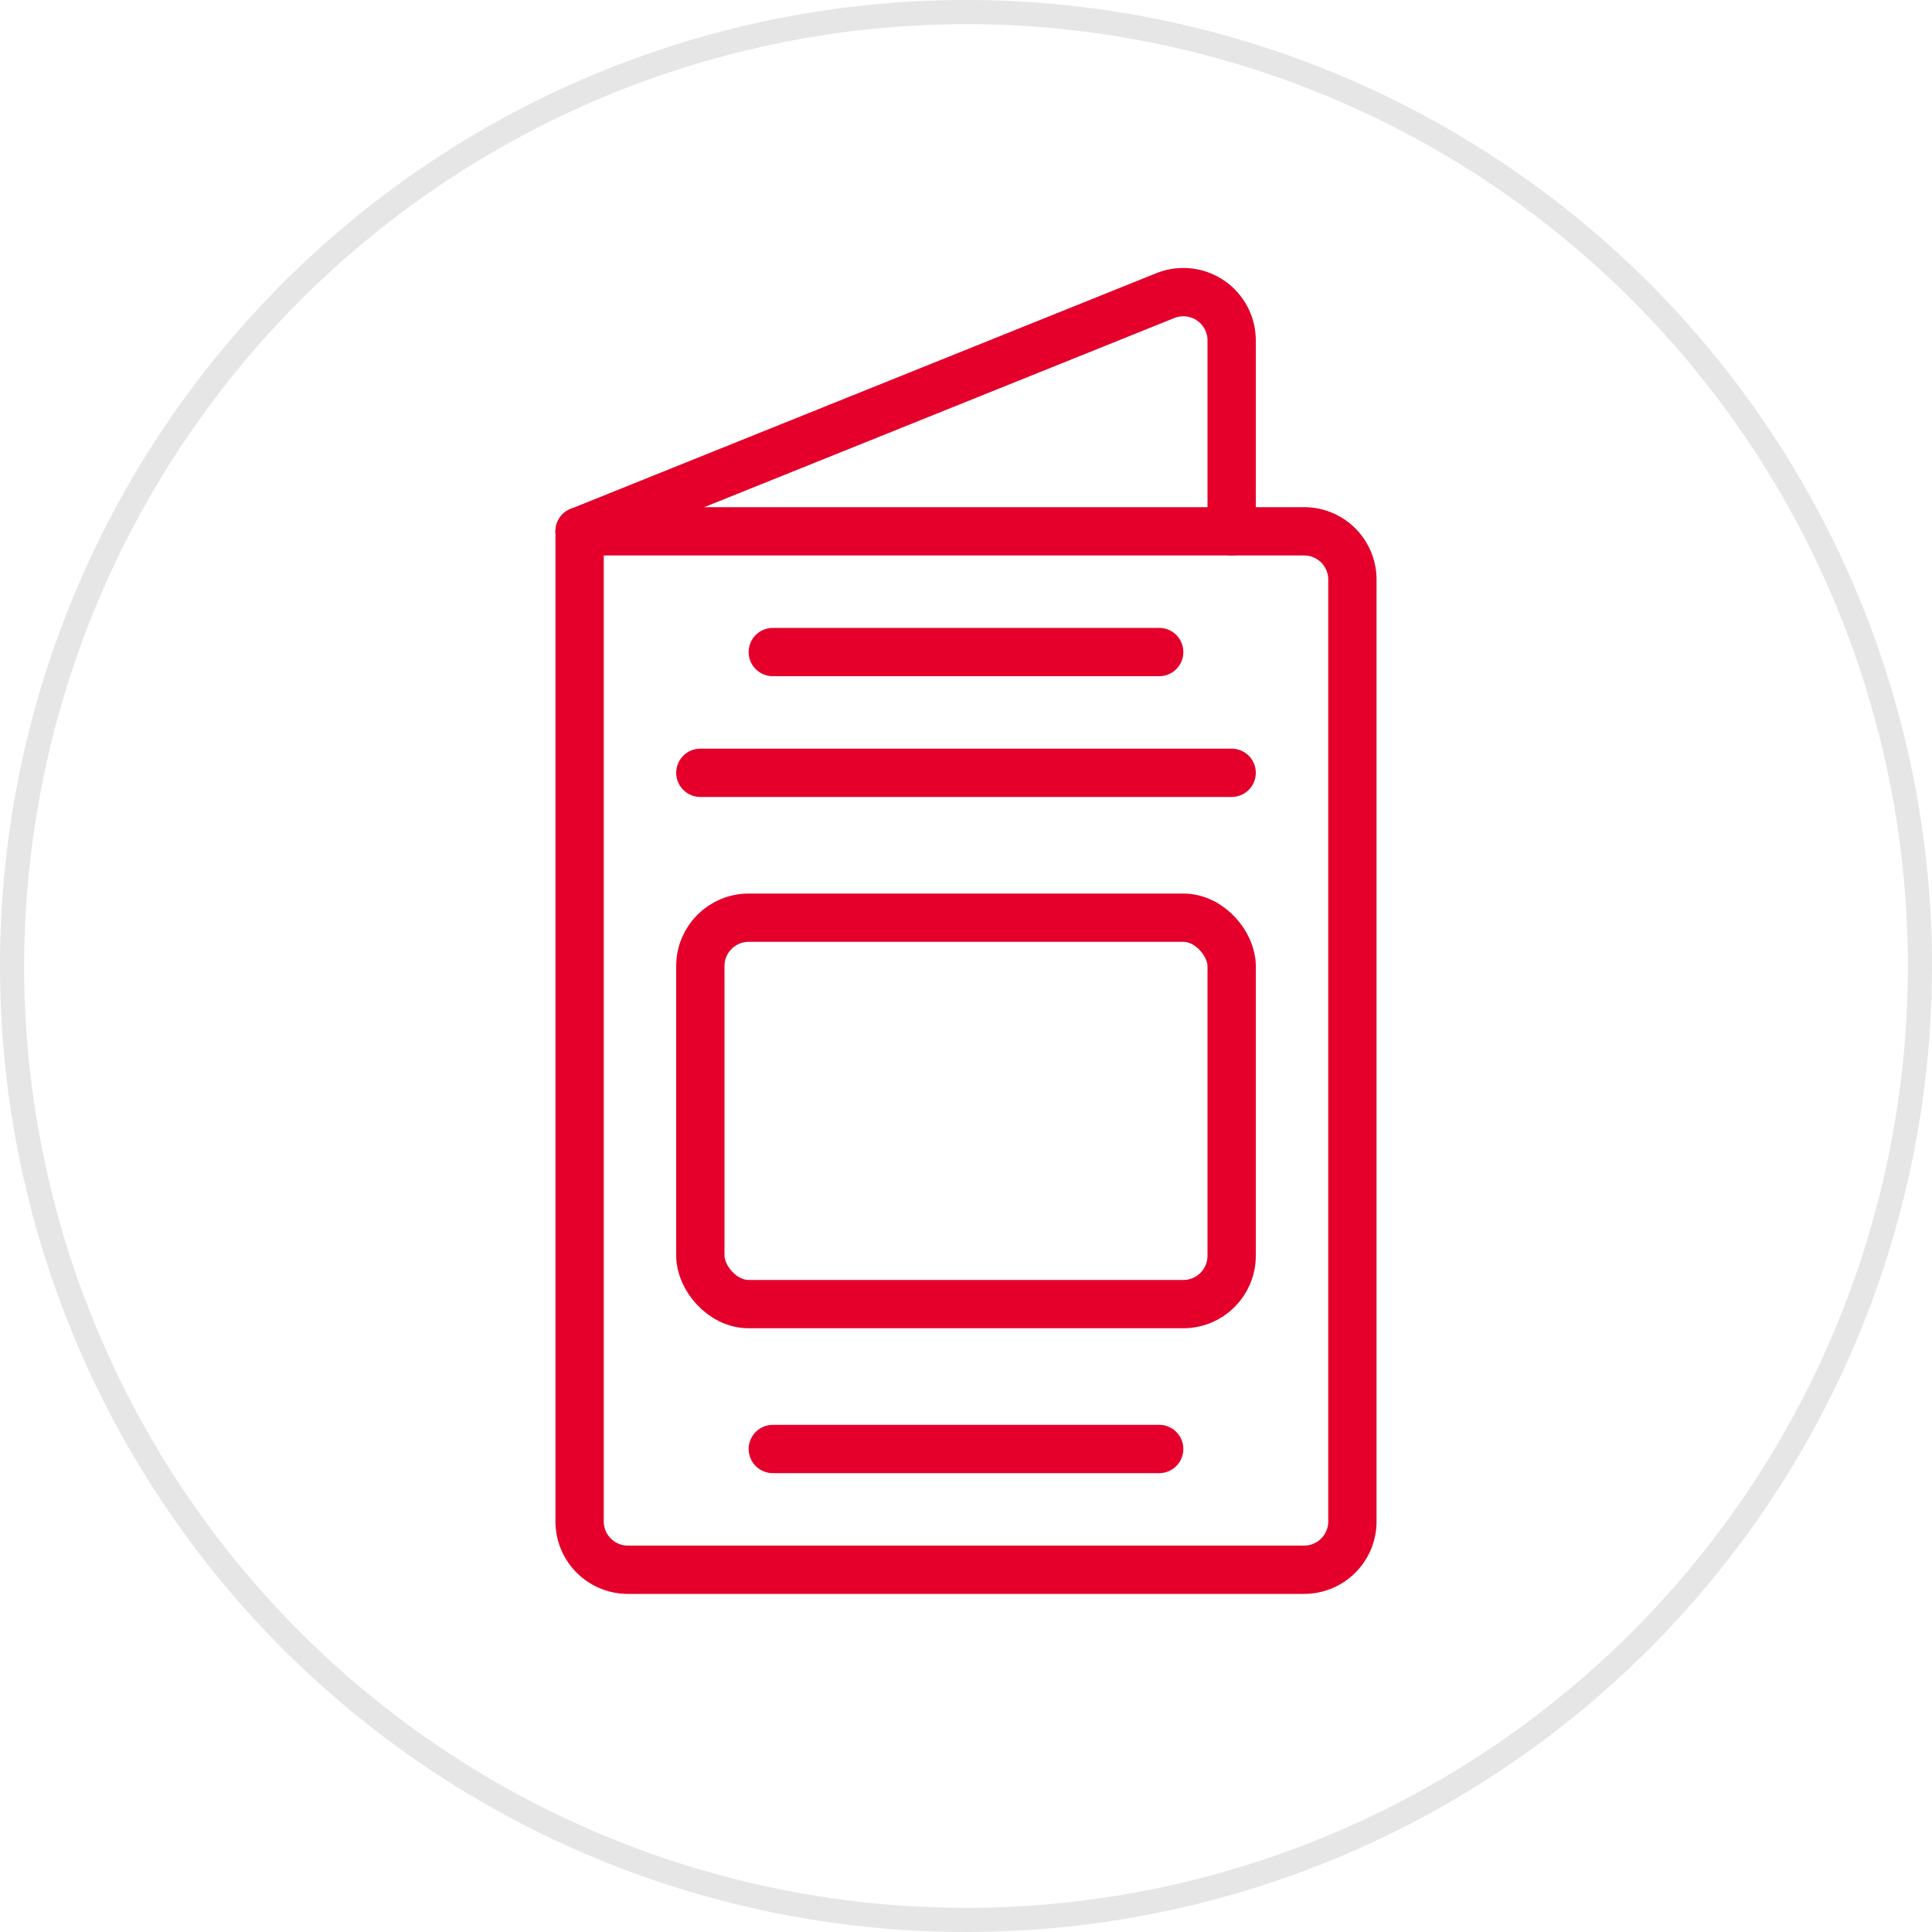 <svg xmlns="http://www.w3.org/2000/svg" width="80" height="80" viewBox="0 0 80 80"><defs><style>
      .cls-1 {
        fill: #e6e6e6;
      }

      .cls-2 {
        fill: none;
        stroke: #e4002b;
        stroke-linecap: round;
        stroke-linejoin: round;
        stroke-width: 2px;
      }
    </style></defs><title>Icons</title><g id="grey_circle" data-name="grey circle"><path class="cls-1" d="M40,1A39,39,0,1,1,1,40,39.044,39.044,0,0,1,40,1m0-1A40,40,0,1,0,80,40,40,40,0,0,0,40,0Z"></path></g><g id="graphic"><path class="cls-2" d="M54,65H26a2,2,0,0,1-2-2V22H54a2,2,0,0,1,2,2V63A2,2,0,0,1,54,65Z"></path><path class="cls-2" d="M51,22V14.096a2,2,0,0,0-2.747-1.855L24,22"></path><line class="cls-2" x1="32" y1="27" x2="48" y2="27"></line><line class="cls-2" x1="29" y1="32" x2="51" y2="32"></line><line class="cls-2" x1="32" y1="60" x2="48" y2="60"></line><rect class="cls-2" x="29" y="38" width="22" height="16" rx="2"></rect></g></svg>